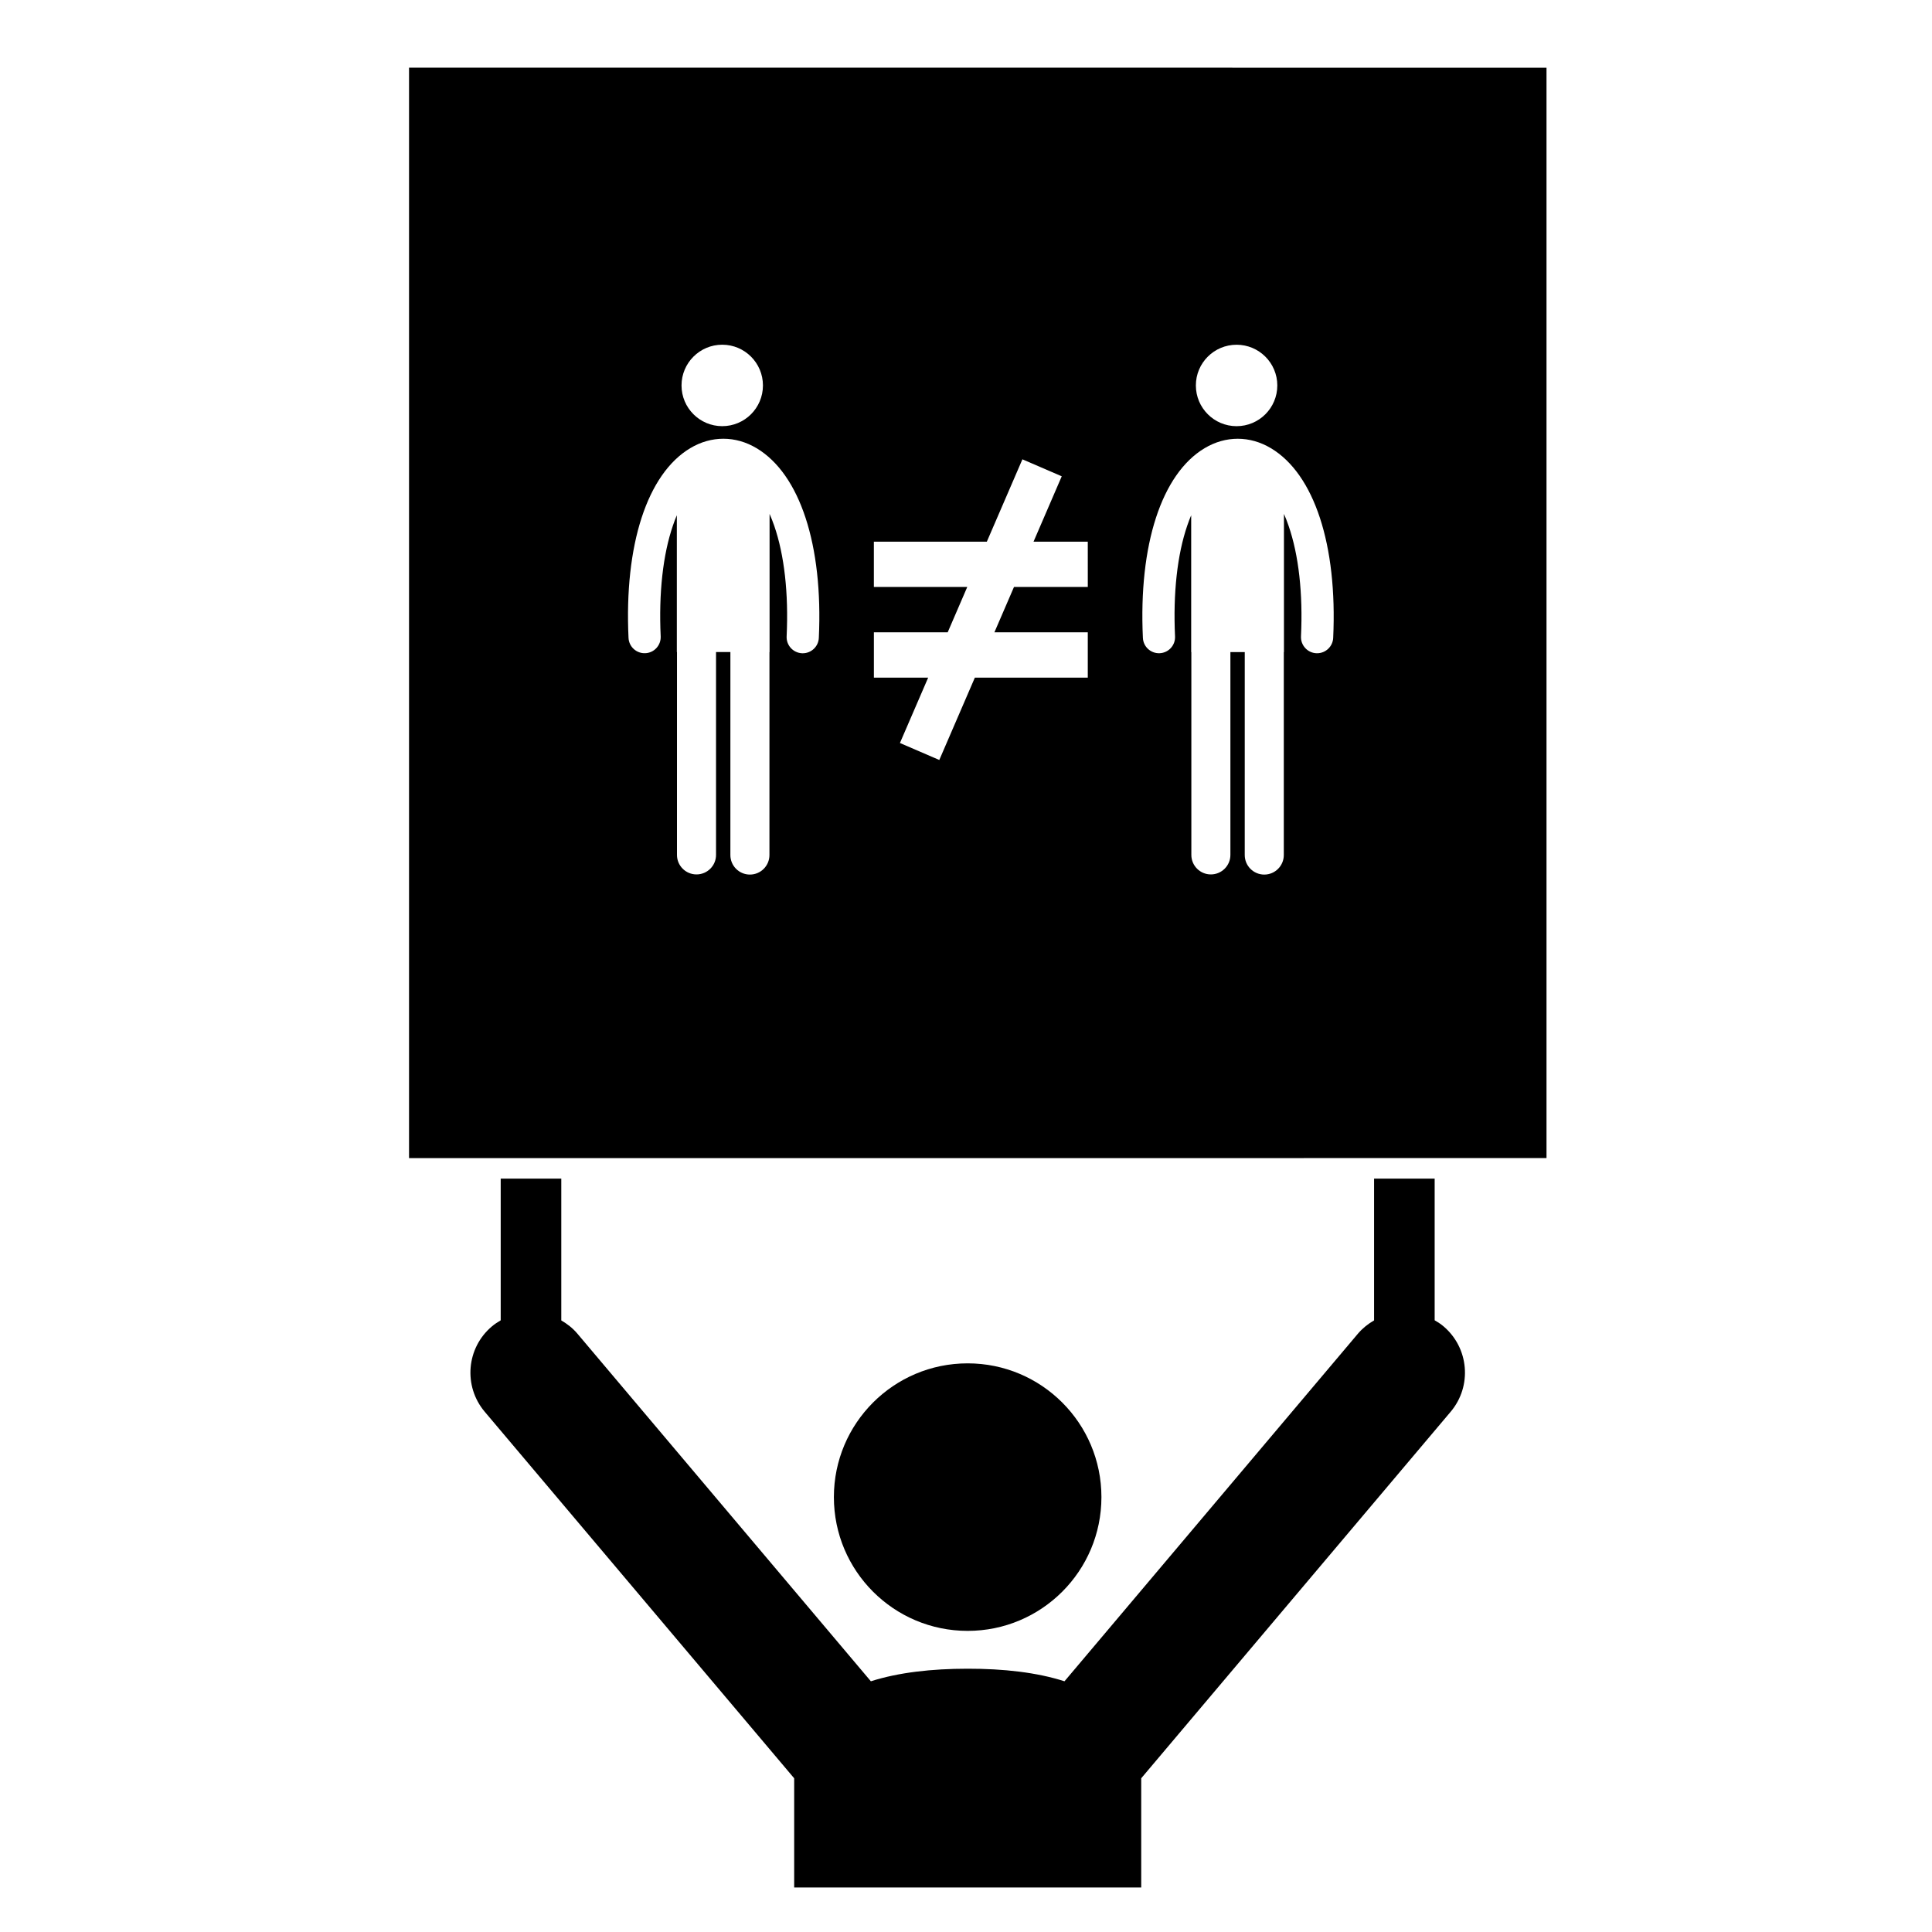 <?xml version="1.0" encoding="UTF-8"?>
<!-- Uploaded to: SVG Repo, www.svgrepo.com, Generator: SVG Repo Mixer Tools -->
<svg fill="#000000" width="800px" height="800px" version="1.1" viewBox="144 144 512 512" xmlns="http://www.w3.org/2000/svg">
 <g>
  <path d="m435.89 540.75c0 19.578-15.875 35.449-35.453 35.449s-35.449-15.871-35.449-35.449 15.871-35.449 35.449-35.449 35.453 15.871 35.453 35.449"/>
  <path d="m524.2 493.89v-37.539h-16.055v37.57c-1.559 0.898-3.008 2.035-4.238 3.469l-77.805 92.168c-7.324-2.356-16.164-3.344-25.664-3.332-9.492 0-18.32 0.988-25.648 3.332l-77.805-92.16c-1.227-1.449-2.68-2.562-4.238-3.469v-37.574h-16.055v37.547c-0.797 0.473-1.594 0.98-2.328 1.605-6.773 5.699-7.629 15.844-1.91 22.617l82.012 97.141v28.945h91.969v-28.945l82.012-97.141c5.715-6.773 4.859-16.91-1.898-22.629-0.75-0.633-1.539-1.148-2.348-1.605z"/>
  <path d="m252.4 161.93v288.98l301.44-0.004v-288.97zm219.31 73.43c5.957 0 10.789 4.832 10.789 10.793 0 5.957-4.828 10.789-10.789 10.789-5.961 0-10.793-4.832-10.793-10.793-0.004-5.965 4.828-10.789 10.793-10.789zm-136.31-0.008c5.961 0 10.789 4.832 10.789 10.793 0 5.961-4.828 10.793-10.789 10.793-5.957 0-10.789-4.832-10.789-10.793 0-5.961 4.832-10.793 10.789-10.793zm25.598 77.699c-0.105 2.285-1.996 4.07-4.266 4.07-0.07 0-0.129-0.004-0.203-0.004-2.348-0.113-4.172-2.109-4.062-4.457 0.535-11.418-0.605-21.555-3.289-29.328-0.387-1.102-0.793-2.152-1.234-3.144v36.621h-0.031l-0.004 53.781c0 2.859-2.316 5.18-5.176 5.18s-5.176-2.312-5.176-5.18l0.004-53.789h-3.805v53.762c0 2.852-2.316 5.168-5.176 5.168s-5.176-2.316-5.176-5.168l0.004-53.762h-0.039v-36.258c-0.371 0.863-0.719 1.77-1.031 2.707-2.664 7.758-3.781 17.93-3.25 29.395 0.105 2.356-1.711 4.356-4.062 4.457-2.356 0.113-4.352-1.707-4.461-4.062-1.16-24.656 4.949-43.445 16.348-50.266 5.586-3.344 12.004-3.34 17.605 0.012 11.469 6.863 17.633 25.648 16.48 50.266zm71.277-13.496h-19.559l-5.184 12.008h24.742v12.02h-29.93l-9.422 21.82-10.43-4.5 7.481-17.32h-14.383v-12.02h19.562l5.184-12.012h-24.75v-11.996h29.934l9.43-21.832 10.422 4.5-7.477 17.328h14.379l0.004 12.004zm65.035 13.496c-0.113 2.285-2 4.066-4.266 4.066-0.07 0-0.129 0-0.203-0.004-2.348-0.105-4.168-2.109-4.066-4.457 0.535-11.418-0.605-21.555-3.289-29.324-0.379-1.098-0.785-2.152-1.227-3.144v36.621l-0.039-0.004v53.789c0 2.852-2.316 5.18-5.176 5.18-2.859-0.004-5.176-2.316-5.176-5.18l0.004-53.789h-3.805v53.758c0 2.852-2.324 5.168-5.18 5.168-2.852 0-5.168-2.316-5.168-5.168v-53.758h-0.043v-36.258c-0.363 0.863-0.719 1.77-1.031 2.707-2.664 7.758-3.781 17.926-3.25 29.395 0.113 2.356-1.707 4.352-4.055 4.457-2.356 0.113-4.356-1.707-4.461-4.062-1.168-24.656 4.949-43.445 16.344-50.266 5.586-3.344 12.004-3.34 17.605 0.012 11.465 6.859 17.625 25.645 16.48 50.262z"/>
 </g>
</svg>